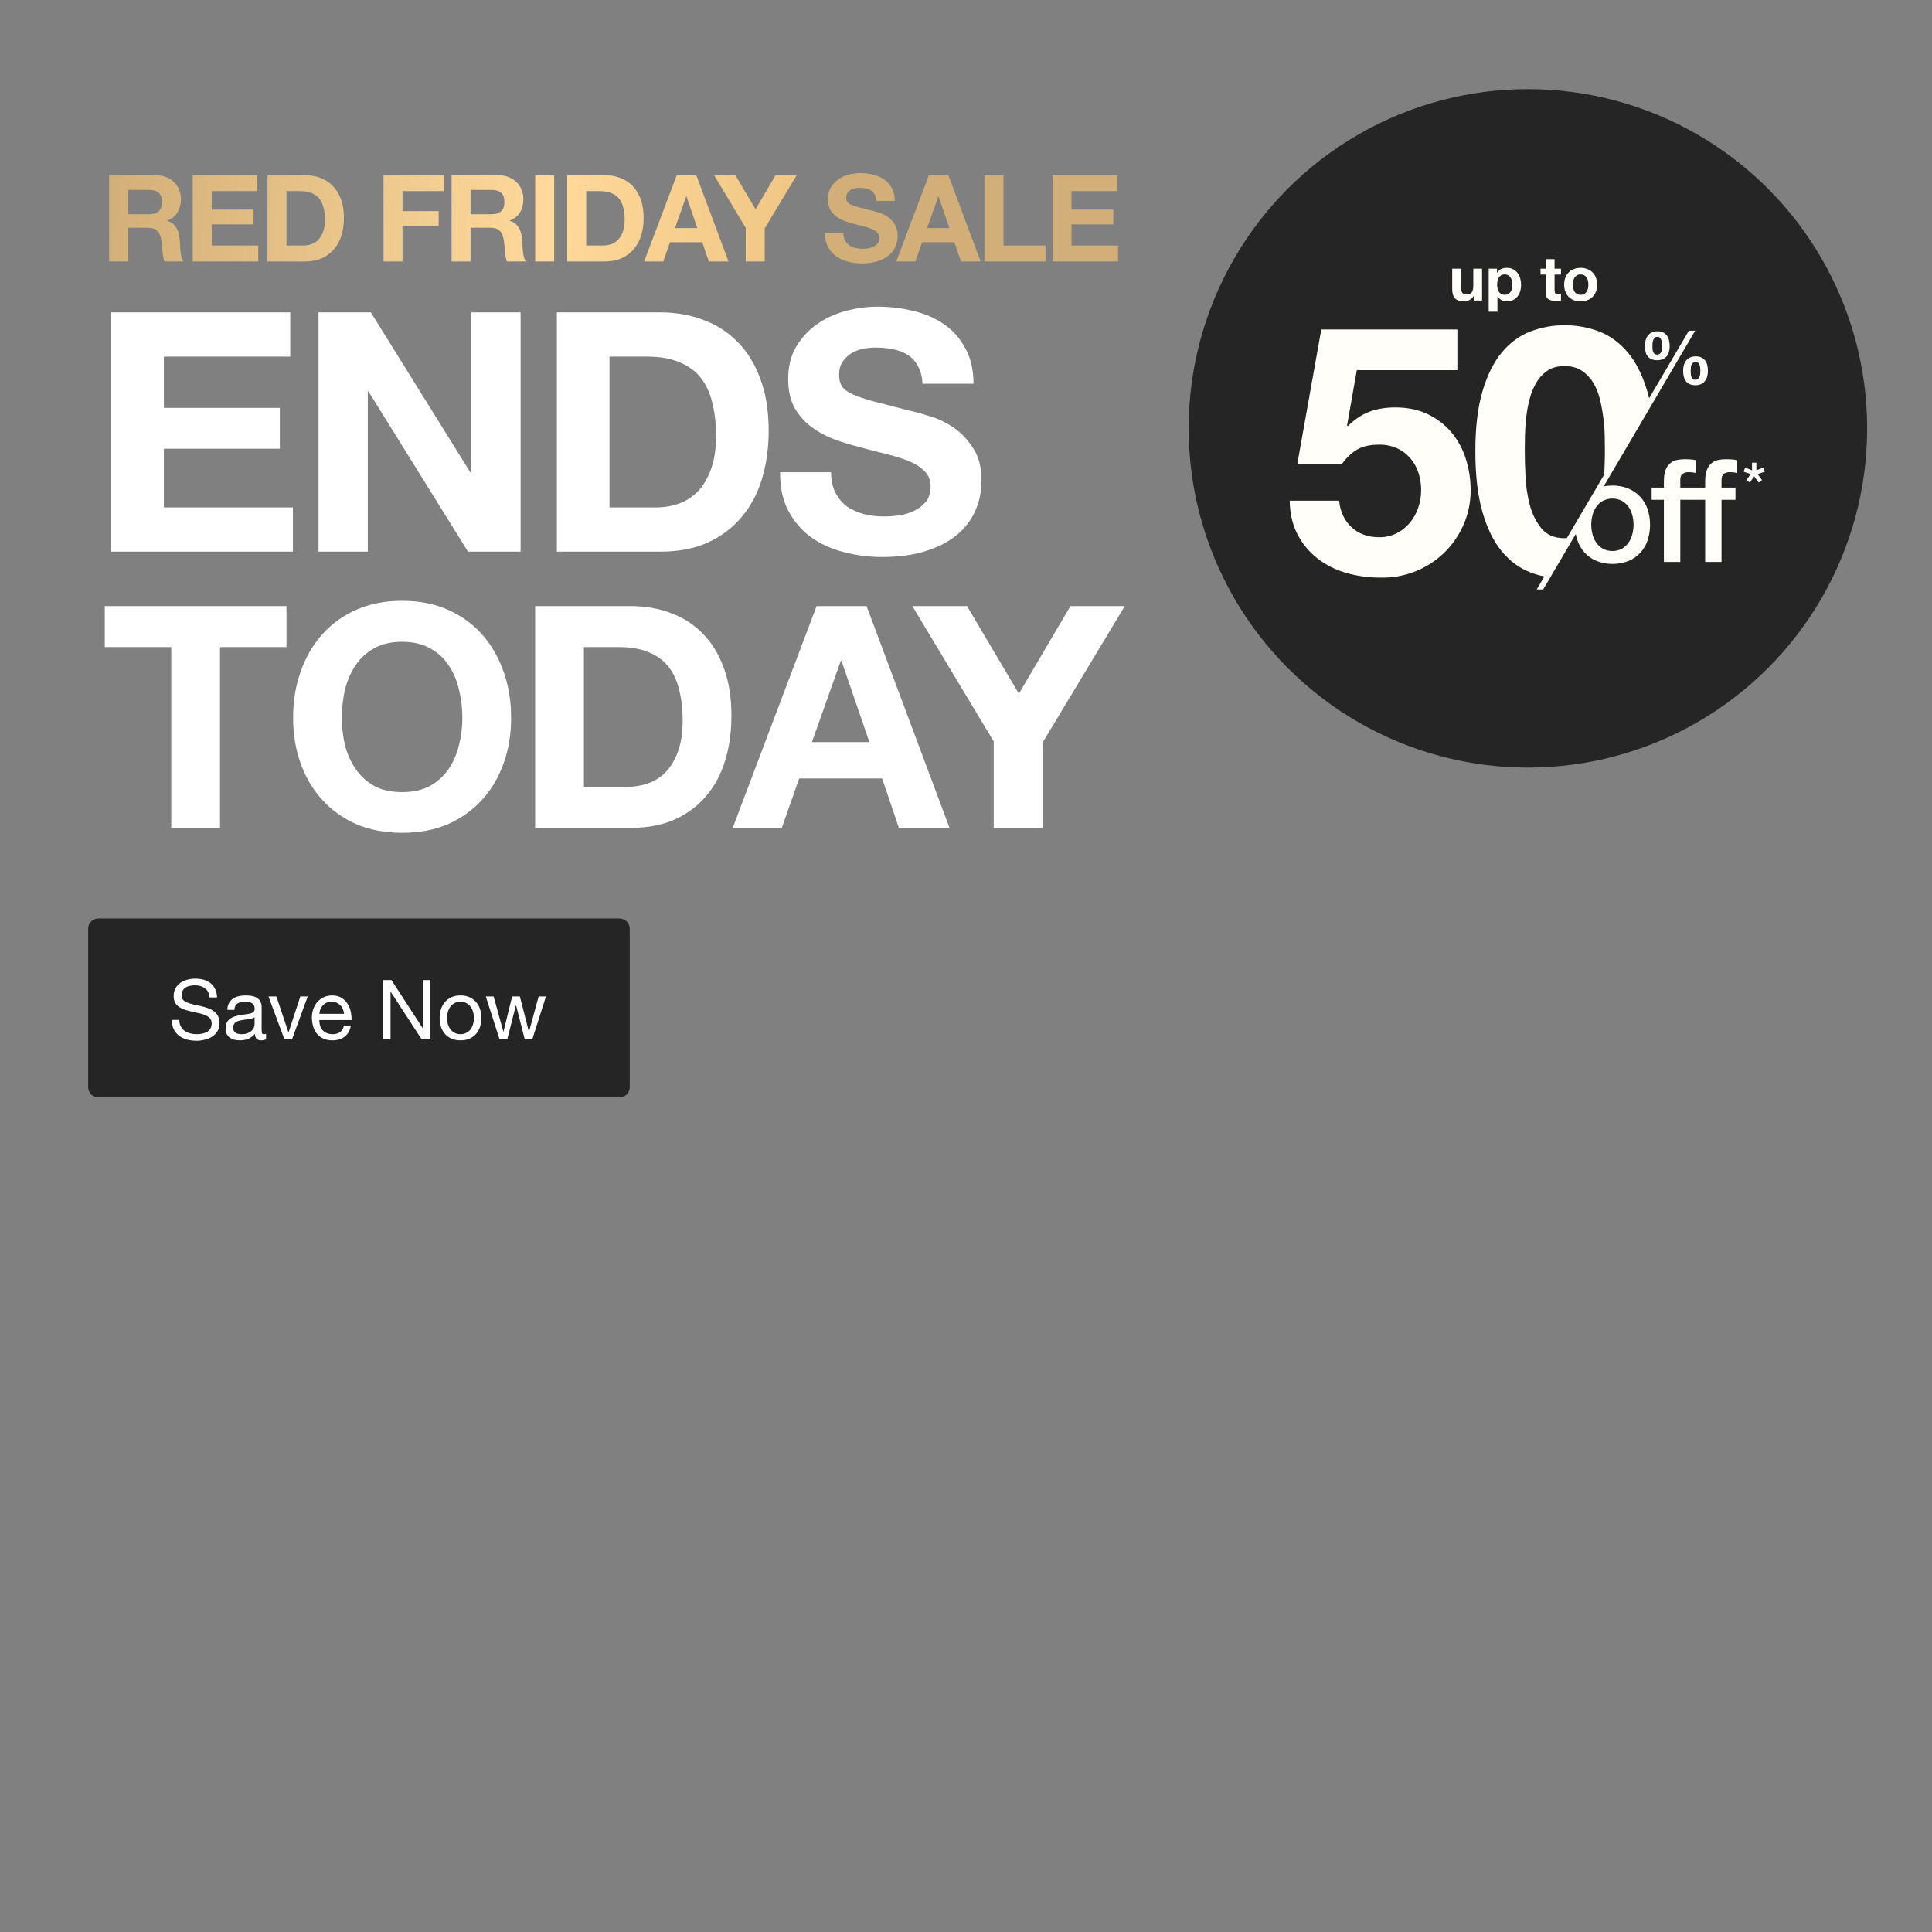 <svg width="767" height="767" viewBox="0 0 767 767" fill="none" xmlns="http://www.w3.org/2000/svg">
<rect x="0" y="0" width="767" height="767" fill="#808080" stroke="none"/>
<circle cx="606.575" cy="170.053" r="134.68" fill="#252525"/>
<path d="M588.374 119.309H585.073V117.549H584.999C584.559 118.282 583.989 118.812 583.288 119.138C582.587 119.464 581.87 119.627 581.136 119.627C580.207 119.627 579.441 119.505 578.838 119.261C578.251 119.016 577.786 118.674 577.444 118.234C577.102 117.777 576.857 117.231 576.71 116.595C576.58 115.943 576.515 115.226 576.515 114.444V106.668H579.987V113.808C579.987 114.851 580.15 115.634 580.476 116.155C580.802 116.661 581.381 116.913 582.212 116.913C583.157 116.913 583.842 116.636 584.266 116.082C584.69 115.511 584.902 114.582 584.902 113.294V106.668H588.374V119.309ZM597.391 117.035C597.961 117.035 598.434 116.921 598.809 116.693C599.2 116.465 599.51 116.172 599.738 115.813C599.982 115.438 600.154 115.006 600.251 114.517C600.349 114.028 600.398 113.531 600.398 113.025C600.398 112.52 600.341 112.023 600.227 111.534C600.129 111.045 599.958 110.613 599.713 110.238C599.469 109.847 599.151 109.537 598.76 109.309C598.385 109.064 597.92 108.942 597.366 108.942C596.796 108.942 596.315 109.064 595.923 109.309C595.549 109.537 595.239 109.839 594.994 110.214C594.766 110.589 594.603 111.02 594.505 111.51C594.408 111.999 594.359 112.504 594.359 113.025C594.359 113.531 594.408 114.028 594.505 114.517C594.619 115.006 594.791 115.438 595.019 115.813C595.263 116.172 595.581 116.465 595.972 116.693C596.364 116.921 596.836 117.035 597.391 117.035ZM591.009 106.668H594.31V108.282H594.359C594.782 107.597 595.32 107.1 595.972 106.79C596.624 106.481 597.342 106.326 598.124 106.326C599.118 106.326 599.974 106.513 600.691 106.888C601.409 107.263 602.004 107.76 602.476 108.38C602.949 108.999 603.3 109.725 603.528 110.556C603.756 111.371 603.87 112.227 603.87 113.123C603.87 113.971 603.756 114.786 603.528 115.568C603.3 116.351 602.949 117.044 602.476 117.647C602.02 118.25 601.441 118.731 600.74 119.089C600.056 119.448 599.249 119.627 598.32 119.627C597.537 119.627 596.812 119.472 596.144 119.163C595.492 118.837 594.954 118.364 594.53 117.745H594.481V123.735H591.009V106.668ZM617.163 106.668H619.706V108.991H617.163V115.251C617.163 115.837 617.261 116.229 617.456 116.424C617.652 116.62 618.043 116.718 618.63 116.718C618.826 116.718 619.013 116.709 619.192 116.693C619.372 116.677 619.543 116.652 619.706 116.62V119.309C619.413 119.358 619.087 119.391 618.728 119.407C618.369 119.424 618.019 119.432 617.677 119.432C617.139 119.432 616.625 119.391 616.136 119.309C615.663 119.244 615.24 119.106 614.865 118.894C614.506 118.682 614.221 118.38 614.009 117.989C613.797 117.598 613.691 117.084 613.691 116.449V108.991H611.588V106.668H613.691V102.878H617.163V106.668ZM624.439 113.001C624.439 113.506 624.488 114.004 624.586 114.493C624.683 114.965 624.846 115.397 625.075 115.788C625.319 116.163 625.637 116.465 626.028 116.693C626.419 116.921 626.908 117.035 627.495 117.035C628.082 117.035 628.571 116.921 628.962 116.693C629.37 116.465 629.688 116.163 629.916 115.788C630.16 115.397 630.332 114.965 630.429 114.493C630.527 114.004 630.576 113.506 630.576 113.001C630.576 112.496 630.527 111.999 630.429 111.51C630.332 111.02 630.16 110.589 629.916 110.214C629.688 109.839 629.37 109.537 628.962 109.309C628.571 109.064 628.082 108.942 627.495 108.942C626.908 108.942 626.419 109.064 626.028 109.309C625.637 109.537 625.319 109.839 625.075 110.214C624.846 110.589 624.683 111.02 624.586 111.51C624.488 111.999 624.439 112.496 624.439 113.001ZM620.967 113.001C620.967 111.99 621.122 111.078 621.431 110.262C621.741 109.431 622.181 108.73 622.752 108.16C623.322 107.573 624.007 107.125 624.806 106.815C625.604 106.489 626.501 106.326 627.495 106.326C628.49 106.326 629.386 106.489 630.185 106.815C631 107.125 631.693 107.573 632.263 108.16C632.834 108.73 633.274 109.431 633.584 110.262C633.893 111.078 634.048 111.99 634.048 113.001C634.048 114.012 633.893 114.925 633.584 115.74C633.274 116.555 632.834 117.256 632.263 117.842C631.693 118.413 631 118.853 630.185 119.163C629.386 119.472 628.49 119.627 627.495 119.627C626.501 119.627 625.604 119.472 624.806 119.163C624.007 118.853 623.322 118.413 622.752 117.842C622.181 117.256 621.741 116.555 621.431 115.74C621.122 114.925 620.967 114.012 620.967 113.001Z" fill="#FFFEF9"/>
<path d="M538.647 146.959L534.777 168.926L535.055 169.205C537.723 166.535 540.578 164.624 543.621 163.472C546.664 162.319 550.117 161.746 553.981 161.753C558.77 161.753 563.009 162.628 566.699 164.379C570.269 166.044 573.447 168.445 576.024 171.425C578.622 174.49 580.595 178.034 581.829 181.857C583.182 185.981 583.857 190.297 583.83 194.637C583.871 199.419 582.881 204.154 580.929 208.52C579.072 212.698 576.421 216.476 573.123 219.643C569.838 222.787 565.965 225.251 561.725 226.895C557.326 228.607 552.63 229.424 547.911 229.301C543.355 229.321 538.819 228.693 534.44 227.435C530.309 226.269 526.439 224.323 523.039 221.702C519.721 219.12 517.01 215.844 515.095 212.102C513.116 208.279 512.084 203.835 512.002 198.769H531.622C532.08 203.189 533.738 206.712 536.595 209.338C539.453 211.964 543.091 213.276 547.509 213.274C549.928 213.31 552.321 212.766 554.486 211.686C556.486 210.672 558.26 209.263 559.7 207.544C561.162 205.785 562.286 203.771 563.017 201.604C563.797 199.361 564.194 197.002 564.193 194.627C564.207 192.234 563.833 189.854 563.086 187.58C562.389 185.44 561.26 183.465 559.769 181.778C558.313 180.132 556.524 178.813 554.521 177.908C552.297 176.951 549.894 176.483 547.474 176.533C543.971 176.533 541.115 177.155 538.909 178.399C536.702 179.644 534.629 181.601 532.691 184.27H515.016L524.551 130.804H578.571V146.959H538.647Z" fill="#FFFEF9"/>
<path d="M683.444 190.539V193.564H688.985V198.417H683.444V223.086H676.947V198.417H667.069V223.086H660.558V198.417H655.705V193.564H660.558V191.11C660.558 189.247 660.788 187.733 661.246 186.569C661.616 185.534 662.246 184.611 663.075 183.888C663.825 183.263 664.717 182.831 665.673 182.63C666.676 182.417 667.7 182.313 668.725 182.317C670.82 182.317 672.343 182.45 673.294 182.716V187.796C672.854 187.678 672.405 187.593 671.953 187.542C671.394 187.48 670.831 187.451 670.269 187.456C669.471 187.434 668.685 187.653 668.014 188.085C667.386 188.504 667.072 189.322 667.072 190.539V193.564H676.951V191.11C676.951 189.247 677.18 187.733 677.638 186.569C678.008 185.535 678.637 184.612 679.463 183.888C680.215 183.264 681.107 182.833 682.062 182.63C683.066 182.418 684.091 182.313 685.118 182.317C687.21 182.317 688.732 182.45 689.686 182.716V187.796C689.246 187.678 688.798 187.593 688.345 187.542C687.786 187.48 687.223 187.451 686.661 187.456C685.862 187.434 685.075 187.653 684.403 188.085C683.787 188.504 683.444 189.326 683.444 190.539Z" fill="#FFFEF9"/>
<path d="M651.108 197.163C649.795 195.766 648.199 194.665 646.426 193.936C644.428 193.127 642.288 192.728 640.133 192.763C638.973 192.757 637.815 192.862 636.675 193.076L672.982 131.285H670.48L654.7 158.116C654.473 157.164 654.229 156.236 653.968 155.342C652.073 148.926 649.49 143.784 646.22 139.916C642.95 136.048 639.169 133.281 634.877 131.615C630.489 129.939 625.826 129.095 621.128 129.127C616.471 129.101 611.85 129.945 607.503 131.615C603.213 133.274 599.454 136.041 596.225 139.916C592.997 143.791 590.438 148.933 588.55 155.342C586.657 161.758 585.711 169.664 585.711 179.059C585.711 188.743 586.657 196.837 588.55 203.34C590.443 209.843 593.001 215.031 596.225 218.904C599.454 222.776 603.213 225.543 607.503 227.205C609.321 227.908 611.194 228.462 613.102 228.861L610.081 234H612.645L625.576 212.002C625.737 212.874 625.967 213.733 626.263 214.569C626.881 216.391 627.873 218.064 629.175 219.481C630.488 220.879 632.085 221.98 633.86 222.709C637.922 224.267 642.416 224.267 646.478 222.709C648.251 221.979 649.847 220.878 651.159 219.481C652.461 218.064 653.453 216.391 654.071 214.569C655.404 210.508 655.404 206.126 654.071 202.065C653.436 200.242 652.427 198.572 651.108 197.163ZM621.09 213.662C617.124 213.662 614.081 212.371 611.961 209.788C609.758 207.049 608.177 203.864 607.328 200.453C606.353 196.744 605.777 192.941 605.609 189.11C605.424 185.191 605.332 181.848 605.334 179.08C605.334 177.421 605.357 175.415 605.403 173.061C605.449 170.708 605.61 168.287 605.888 165.798C606.162 163.301 606.621 160.827 607.262 158.398C607.85 156.092 608.758 153.88 609.961 151.826C611.062 149.943 612.576 148.334 614.388 147.12C616.187 145.924 618.423 145.325 621.097 145.323C623.772 145.32 626.032 145.92 627.879 147.12C629.732 148.33 631.291 149.937 632.444 151.826C633.681 153.862 634.592 156.08 635.142 158.398C635.737 160.837 636.196 163.308 636.517 165.798C636.832 168.208 637.017 170.632 637.07 173.061C637.114 175.412 637.137 177.418 637.139 179.08C637.139 181.672 637.058 184.765 636.895 188.36L622.032 213.627C621.726 213.648 621.41 213.658 621.09 213.658V213.662ZM648.025 212.098C647.721 213.292 647.209 214.423 646.512 215.439C645.829 216.429 644.932 217.251 643.886 217.845C642.721 218.446 641.429 218.759 640.117 218.759C638.806 218.759 637.514 218.446 636.348 217.845C635.301 217.253 634.403 216.43 633.722 215.439C633.023 214.424 632.511 213.293 632.21 212.098C631.56 209.619 631.56 207.015 632.21 204.536C632.503 203.338 633.016 202.206 633.722 201.195C634.412 200.221 635.309 199.412 636.348 198.827C637.514 198.226 638.806 197.912 640.117 197.912C641.429 197.912 642.721 198.226 643.886 198.827C644.925 199.414 645.821 200.222 646.512 201.195C647.216 202.207 647.729 203.339 648.025 204.536C648.67 207.015 648.67 209.619 648.025 212.098Z" fill="#FFFEF9"/>
<path d="M662.601 135.173C662.462 134.492 662.187 133.847 661.793 133.275C661.408 132.734 660.897 132.294 660.305 131.993C659.588 131.656 658.801 131.495 658.009 131.522C657.238 131.504 656.473 131.66 655.771 131.979C655.161 132.27 654.627 132.698 654.211 133.231C653.787 133.783 653.478 134.414 653.3 135.087C653.099 135.825 653 136.587 653.004 137.352C652.998 138.11 653.082 138.865 653.255 139.603C653.399 140.254 653.68 140.867 654.08 141.401C654.48 141.915 655.002 142.32 655.599 142.58C656.319 142.886 657.096 143.033 657.878 143.009C658.644 143.028 659.406 142.887 660.116 142.597C660.715 142.343 661.246 141.949 661.663 141.449C662.078 140.932 662.383 140.335 662.56 139.696C662.763 138.972 662.862 138.224 662.855 137.472C662.853 136.699 662.768 135.928 662.601 135.173ZM659.789 138.486C659.763 138.859 659.684 139.225 659.555 139.576C659.435 139.91 659.232 140.208 658.964 140.442C658.651 140.672 658.272 140.796 657.883 140.796C657.495 140.796 657.116 140.672 656.802 140.442C656.546 140.204 656.353 139.907 656.242 139.576C656.123 139.219 656.053 138.848 656.036 138.472C656.019 138.077 656.008 137.726 656.008 137.41C656.008 137.094 656.008 136.695 656.053 136.262C656.077 135.85 656.16 135.444 656.3 135.056C656.428 134.7 656.635 134.378 656.905 134.114C657.208 133.846 657.605 133.708 658.009 133.732C658.2 133.72 658.392 133.751 658.571 133.822C658.749 133.894 658.909 134.004 659.04 134.145C659.292 134.434 659.478 134.776 659.583 135.145C659.702 135.542 659.776 135.952 659.803 136.365C659.834 136.788 659.848 137.146 659.848 137.441C659.848 137.737 659.82 138.111 659.789 138.486ZM677.79 145.017C677.654 144.354 677.379 143.727 676.982 143.178C676.593 142.651 676.083 142.227 675.494 141.94C674.775 141.612 673.988 141.455 673.198 141.483C672.429 141.464 671.664 141.616 670.96 141.927C670.354 142.202 669.821 142.615 669.403 143.133C668.979 143.663 668.668 144.273 668.489 144.927C668.287 145.656 668.187 146.409 668.193 147.165C668.19 147.928 668.274 148.69 668.444 149.434C668.593 150.096 668.873 150.721 669.269 151.273C669.659 151.799 670.176 152.219 670.771 152.493C671.488 152.808 672.267 152.96 673.05 152.936C673.818 152.955 674.581 152.808 675.288 152.507C675.892 152.242 676.423 151.834 676.834 151.317C677.248 150.783 677.553 150.172 677.732 149.52C677.934 148.791 678.033 148.038 678.027 147.282C678.033 146.517 677.953 145.754 677.79 145.007V145.017ZM674.978 148.299C674.952 148.691 674.874 149.077 674.745 149.447C674.625 149.799 674.423 150.117 674.157 150.375C673.863 150.64 673.476 150.777 673.081 150.757C672.883 150.77 672.684 150.743 672.497 150.677C672.31 150.612 672.138 150.509 671.991 150.375C671.734 150.114 671.543 149.796 671.431 149.447C671.312 149.071 671.243 148.68 671.225 148.286C671.208 147.873 671.197 147.509 671.197 147.196C671.197 146.883 671.197 146.488 671.242 146.075C671.267 145.682 671.351 145.295 671.493 144.927C671.619 144.588 671.825 144.285 672.095 144.044C672.407 143.797 672.8 143.675 673.198 143.7C673.388 143.689 673.579 143.718 673.757 143.787C673.935 143.856 674.096 143.962 674.229 144.099C674.477 144.37 674.662 144.691 674.772 145.041C674.892 145.413 674.966 145.799 674.992 146.189C675.023 146.591 675.037 146.942 675.037 147.22C675.037 147.498 675.009 147.887 674.978 148.289V148.299Z" fill="#FFFEF9"/>
<path d="M692.234 187.263L692.788 185.627L695.555 186.71V183.692H697.273V186.71L700.023 185.627L700.628 187.263L697.761 188.219L699.521 190.58L698.188 191.56L696.404 189.099L694.685 191.56L693.276 190.58L695.036 188.219L692.234 187.263Z" fill="#FFFEF9"/>
<path d="M67.989 256.887H41.603V240.612H113.732V256.887H87.346V328.646H67.989V256.887ZM135.719 284.999C135.719 288.698 136.13 292.315 136.952 295.849C137.856 299.302 139.254 302.425 141.144 305.22C143.035 308.015 145.501 310.275 148.542 312.001C151.584 313.645 155.283 314.467 159.639 314.467C163.996 314.467 167.694 313.645 170.736 312.001C173.777 310.275 176.243 308.015 178.134 305.22C180.024 302.425 181.38 299.302 182.202 295.849C183.107 292.315 183.559 288.698 183.559 284.999C183.559 281.136 183.107 277.396 182.202 273.779C181.38 270.162 180.024 266.957 178.134 264.162C176.243 261.285 173.777 259.025 170.736 257.381C167.694 255.654 163.996 254.791 159.639 254.791C155.283 254.791 151.584 255.654 148.542 257.381C145.501 259.025 143.035 261.285 141.144 264.162C139.254 266.957 137.856 270.162 136.952 273.779C136.13 277.396 135.719 281.136 135.719 284.999ZM116.362 284.999C116.362 278.423 117.348 272.341 119.321 266.751C121.293 261.079 124.129 256.148 127.828 251.955C131.527 247.763 136.048 244.475 141.391 242.092C146.816 239.708 152.899 238.516 159.639 238.516C166.461 238.516 172.544 239.708 177.887 242.092C183.23 244.475 187.751 247.763 191.45 251.955C195.149 256.148 197.985 261.079 199.957 266.751C201.93 272.341 202.916 278.423 202.916 284.999C202.916 291.411 201.93 297.411 199.957 303.001C197.985 308.508 195.149 313.316 191.45 317.426C187.751 321.536 183.23 324.783 177.887 327.167C172.544 329.468 166.461 330.619 159.639 330.619C152.899 330.619 146.816 329.468 141.391 327.167C136.048 324.783 131.527 321.536 127.828 317.426C124.129 313.316 121.293 308.508 119.321 303.001C117.348 297.411 116.362 291.411 116.362 284.999ZM231.808 312.371H249.069C251.864 312.371 254.576 311.919 257.207 311.015C259.837 310.111 262.18 308.631 264.235 306.576C266.29 304.439 267.934 301.685 269.167 298.315C270.4 294.945 271.016 290.835 271.016 285.986C271.016 281.547 270.564 277.56 269.66 274.026C268.838 270.409 267.44 267.327 265.468 264.778C263.495 262.23 260.865 260.299 257.577 258.983C254.371 257.586 250.384 256.887 245.617 256.887H231.808V312.371ZM212.45 240.612H250.425C256.097 240.612 261.358 241.516 266.208 243.325C271.139 245.133 275.373 247.846 278.907 251.462C282.524 255.079 285.319 259.6 287.291 265.025C289.346 270.45 290.374 276.82 290.374 284.136C290.374 290.548 289.552 296.466 287.908 301.891C286.264 307.316 283.757 312.001 280.387 315.947C277.099 319.892 272.948 323.016 267.934 325.317C263.002 327.537 257.166 328.646 250.425 328.646H212.45V240.612ZM322.334 294.616H345.144L334.047 262.312H333.801L322.334 294.616ZM324.183 240.612H344.034L376.955 328.646H356.857L350.199 309.042H317.279L310.374 328.646H290.893L324.183 240.612ZM394.506 294.37L362.202 240.612H383.903L404.493 275.382L424.961 240.612H446.538L413.864 294.863V328.646H394.506V294.37Z" fill="white"/>
<path d="M44.18 124.009H115.223V141.57H65.067V161.926H111.099V178.157H65.067V201.439H116.288V219H44.18V124.009ZM126.457 124.009H147.211L186.857 187.736H187.123V124.009H206.68V219H185.793L146.28 155.407H146.014V219H126.457V124.009ZM241.964 201.439H260.59C263.605 201.439 266.532 200.951 269.37 199.975C272.209 199 274.736 197.403 276.954 195.186C279.171 192.88 280.945 189.909 282.275 186.272C283.606 182.636 284.271 178.201 284.271 172.968C284.271 168.179 283.783 163.877 282.807 160.063C281.921 156.161 280.413 152.835 278.284 150.085C276.155 147.336 273.317 145.251 269.769 143.832C266.31 142.324 262.009 141.57 256.865 141.57H241.964V201.439ZM221.077 124.009H262.053C268.173 124.009 273.849 124.985 279.082 126.936C284.404 128.887 288.972 131.814 292.785 135.717C296.688 139.619 299.704 144.497 301.832 150.351C304.05 156.205 305.158 163.079 305.158 170.972C305.158 177.891 304.271 184.276 302.497 190.13C300.724 195.984 298.018 201.04 294.382 205.297C290.834 209.554 286.355 212.924 280.945 215.408C275.623 217.803 269.326 219 262.053 219H221.077V124.009ZM329.932 187.469C329.932 190.662 330.508 193.368 331.661 195.585C332.814 197.802 334.322 199.62 336.185 201.04C338.136 202.37 340.398 203.39 342.97 204.099C345.542 204.72 348.203 205.031 350.952 205.031C352.815 205.031 354.81 204.898 356.939 204.632C359.068 204.277 361.063 203.656 362.926 202.769C364.788 201.882 366.341 200.685 367.582 199.177C368.824 197.58 369.445 195.585 369.445 193.19C369.445 190.618 368.602 188.534 366.917 186.937C365.321 185.341 363.192 184.01 360.531 182.946C357.87 181.882 354.855 180.95 351.484 180.152C348.114 179.354 344.699 178.467 341.24 177.491C337.692 176.604 334.233 175.54 330.863 174.298C327.493 172.968 324.477 171.283 321.816 169.243C319.156 167.203 316.983 164.675 315.297 161.66C313.701 158.555 312.903 154.83 312.903 150.484C312.903 145.606 313.923 141.393 315.963 137.845C318.091 134.209 320.841 131.193 324.211 128.799C327.581 126.404 331.395 124.63 335.653 123.477C339.91 122.324 344.167 121.747 348.424 121.747C353.391 121.747 358.136 122.324 362.66 123.477C367.272 124.541 371.352 126.315 374.899 128.799C378.447 131.282 381.241 134.475 383.281 138.378C385.41 142.191 386.474 146.848 386.474 152.347H366.252C366.074 149.509 365.454 147.158 364.389 145.296C363.414 143.433 362.083 141.97 360.398 140.905C358.713 139.841 356.762 139.087 354.544 138.644C352.416 138.2 350.065 137.978 347.493 137.978C345.808 137.978 344.123 138.156 342.438 138.511C340.752 138.865 339.2 139.486 337.781 140.373C336.451 141.26 335.342 142.369 334.455 143.699C333.568 145.03 333.125 146.715 333.125 148.755C333.125 150.617 333.48 152.125 334.189 153.278C334.899 154.431 336.273 155.495 338.313 156.471C340.442 157.447 343.325 158.422 346.961 159.398C350.686 160.374 355.52 161.615 361.462 163.123C363.236 163.478 365.675 164.143 368.78 165.119C371.973 166.006 375.121 167.469 378.225 169.509C381.33 171.549 383.991 174.298 386.208 177.757C388.514 181.128 389.667 185.474 389.667 190.795C389.667 195.141 388.824 199.177 387.139 202.902C385.454 206.627 382.926 209.865 379.556 212.614C376.274 215.275 372.15 217.359 367.183 218.867C362.305 220.375 356.629 221.129 350.154 221.129C344.921 221.129 339.821 220.463 334.854 219.133C329.976 217.891 325.63 215.896 321.816 213.146C318.091 210.397 315.12 206.893 312.903 202.636C310.685 198.379 309.621 193.323 309.71 187.469H329.932Z" fill="white"/>
<path d="M50.848 85.035H59.104C60.832 85.035 62.128 84.651 62.992 83.883C63.856 83.115 64.288 81.867 64.288 80.139C64.288 78.475 63.856 77.275 62.992 76.539C62.128 75.771 60.832 75.387 59.104 75.387H50.848V85.035ZM43.312 69.531H61.792C63.328 69.531 64.704 69.787 65.92 70.299C67.168 70.779 68.224 71.451 69.088 72.315C69.984 73.179 70.656 74.187 71.104 75.339C71.584 76.459 71.824 77.675 71.824 78.987C71.824 81.003 71.392 82.747 70.528 84.219C69.696 85.691 68.32 86.811 66.4 87.579V87.675C67.328 87.931 68.096 88.331 68.704 88.875C69.312 89.387 69.808 90.011 70.192 90.747C70.576 91.451 70.848 92.235 71.008 93.099C71.2 93.963 71.328 94.827 71.392 95.691C71.424 96.235 71.456 96.875 71.488 97.611C71.52 98.347 71.568 99.099 71.632 99.867C71.728 100.635 71.856 101.371 72.016 102.075C72.208 102.747 72.48 103.323 72.832 103.803H65.296C64.88 102.715 64.624 101.419 64.528 99.915C64.432 98.411 64.288 96.971 64.096 95.595C63.84 93.803 63.296 92.491 62.464 91.659C61.632 90.827 60.272 90.411 58.384 90.411H50.848V103.803H43.312V69.531ZM76.513 69.531H102.145V75.867H84.049V83.211H100.657V89.067H84.049V97.467H102.529V103.803H76.513V69.531ZM113.734 97.467H120.454C121.542 97.467 122.598 97.291 123.622 96.939C124.646 96.587 125.558 96.011 126.358 95.211C127.158 94.379 127.798 93.307 128.278 91.995C128.758 90.683 128.998 89.083 128.998 87.195C128.998 85.467 128.822 83.915 128.47 82.539C128.15 81.131 127.606 79.931 126.838 78.939C126.07 77.947 125.046 77.195 123.766 76.683C122.518 76.139 120.966 75.867 119.11 75.867H113.734V97.467ZM106.198 69.531H120.982C123.19 69.531 125.238 69.883 127.126 70.587C129.046 71.291 130.694 72.347 132.07 73.755C133.478 75.163 134.566 76.923 135.334 79.035C136.134 81.147 136.534 83.627 136.534 86.475C136.534 88.971 136.214 91.275 135.574 93.387C134.934 95.499 133.958 97.323 132.646 98.859C131.366 100.395 129.75 101.611 127.798 102.507C125.878 103.371 123.606 103.803 120.982 103.803H106.198V69.531ZM152.255 69.531H176.351V75.867H159.791V83.787H174.143V89.643H159.791V103.803H152.255V69.531ZM186.804 85.035H195.06C196.788 85.035 198.084 84.651 198.948 83.883C199.812 83.115 200.244 81.867 200.244 80.139C200.244 78.475 199.812 77.275 198.948 76.539C198.084 75.771 196.788 75.387 195.06 75.387H186.804V85.035ZM179.268 69.531H197.748C199.284 69.531 200.66 69.787 201.876 70.299C203.124 70.779 204.18 71.451 205.044 72.315C205.94 73.179 206.612 74.187 207.06 75.339C207.54 76.459 207.78 77.675 207.78 78.987C207.78 81.003 207.348 82.747 206.484 84.219C205.652 85.691 204.276 86.811 202.356 87.579V87.675C203.284 87.931 204.052 88.331 204.66 88.875C205.268 89.387 205.764 90.011 206.148 90.747C206.532 91.451 206.804 92.235 206.964 93.099C207.156 93.963 207.284 94.827 207.348 95.691C207.38 96.235 207.412 96.875 207.444 97.611C207.476 98.347 207.524 99.099 207.588 99.867C207.684 100.635 207.812 101.371 207.972 102.075C208.164 102.747 208.436 103.323 208.788 103.803H201.252C200.836 102.715 200.58 101.419 200.484 99.915C200.388 98.411 200.244 96.971 200.052 95.595C199.796 93.803 199.252 92.491 198.42 91.659C197.588 90.827 196.228 90.411 194.34 90.411H186.804V103.803H179.268V69.531ZM212.469 69.531H220.005V103.803H212.469V69.531ZM232.721 97.467H239.441C240.529 97.467 241.585 97.291 242.609 96.939C243.633 96.587 244.545 96.011 245.345 95.211C246.145 94.379 246.785 93.307 247.265 91.995C247.745 90.683 247.985 89.083 247.985 87.195C247.985 85.467 247.809 83.915 247.457 82.539C247.137 81.131 246.593 79.931 245.825 78.939C245.057 77.947 244.033 77.195 242.753 76.683C241.505 76.139 239.953 75.867 238.097 75.867H232.721V97.467ZM225.185 69.531H239.969C242.177 69.531 244.225 69.883 246.113 70.587C248.033 71.291 249.681 72.347 251.057 73.755C252.465 75.163 253.553 76.923 254.321 79.035C255.121 81.147 255.521 83.627 255.521 86.475C255.521 88.971 255.201 91.275 254.561 93.387C253.921 95.499 252.945 97.323 251.633 98.859C250.353 100.395 248.737 101.611 246.785 102.507C244.865 103.371 242.593 103.803 239.969 103.803H225.185V69.531ZM267.963 90.555H276.843L272.523 77.979H272.427L267.963 90.555ZM268.683 69.531H276.411L289.227 103.803H281.403L278.811 96.171H265.995L263.307 103.803H255.723L268.683 69.531ZM296.06 90.459L283.484 69.531H291.932L299.948 83.067L307.916 69.531H316.316L303.596 90.651V103.803H296.06V90.459Z" fill="url(#paint0_linear_40031_1517)"/>
<path d="M334.811 92.427C334.811 93.579 335.019 94.555 335.435 95.355C335.851 96.155 336.395 96.811 337.067 97.323C337.771 97.803 338.587 98.171 339.515 98.427C340.443 98.651 341.403 98.763 342.395 98.763C343.067 98.763 343.787 98.715 344.555 98.619C345.323 98.491 346.043 98.267 346.715 97.947C347.387 97.627 347.947 97.195 348.395 96.651C348.843 96.075 349.067 95.355 349.067 94.491C349.067 93.563 348.763 92.811 348.155 92.235C347.579 91.659 346.811 91.179 345.851 90.795C344.891 90.411 343.803 90.075 342.587 89.787C341.371 89.499 340.139 89.179 338.891 88.827C337.611 88.507 336.363 88.123 335.147 87.675C333.931 87.195 332.843 86.587 331.883 85.851C330.923 85.115 330.139 84.203 329.531 83.115C328.955 81.995 328.667 80.651 328.667 79.083C328.667 77.323 329.035 75.803 329.771 74.523C330.539 73.211 331.531 72.123 332.747 71.259C333.963 70.395 335.339 69.755 336.875 69.339C338.411 68.923 339.947 68.715 341.483 68.715C343.275 68.715 344.987 68.923 346.619 69.339C348.283 69.723 349.755 70.363 351.035 71.259C352.315 72.155 353.323 73.307 354.059 74.715C354.827 76.091 355.211 77.771 355.211 79.755H347.915C347.851 78.731 347.627 77.883 347.243 77.211C346.891 76.539 346.411 76.011 345.803 75.627C345.195 75.243 344.491 74.971 343.691 74.811C342.923 74.651 342.075 74.571 341.147 74.571C340.539 74.571 339.931 74.635 339.323 74.763C338.715 74.891 338.155 75.115 337.643 75.435C337.163 75.755 336.763 76.155 336.443 76.635C336.123 77.115 335.963 77.723 335.963 78.459C335.963 79.131 336.091 79.675 336.347 80.091C336.603 80.507 337.099 80.891 337.835 81.243C338.603 81.595 339.643 81.947 340.955 82.299C342.299 82.651 344.043 83.099 346.187 83.643C346.827 83.771 347.707 84.011 348.827 84.363C349.979 84.683 351.115 85.211 352.235 85.947C353.355 86.683 354.315 87.675 355.115 88.923C355.947 90.139 356.363 91.707 356.363 93.627C356.363 95.195 356.059 96.651 355.451 97.995C354.843 99.339 353.931 100.507 352.715 101.499C351.531 102.459 350.043 103.211 348.251 103.755C346.491 104.299 344.443 104.571 342.107 104.571C340.219 104.571 338.379 104.331 336.587 103.851C334.827 103.403 333.259 102.683 331.883 101.691C330.539 100.699 329.467 99.435 328.667 97.899C327.867 96.363 327.483 94.539 327.515 92.427H334.811ZM368.047 90.555H376.927L372.607 77.979H372.511L368.047 90.555ZM368.767 69.531H376.495L389.311 103.803H381.487L378.895 96.171H366.079L363.391 103.803H355.807L368.767 69.531ZM390.826 69.531H398.362V97.467H415.066V103.803H390.826V69.531ZM417.839 69.531H443.471V75.867H425.375V83.211H441.983V89.067H425.375V97.467H443.855V103.803H417.839V69.531Z" fill="#D2AF78"/>
<path d="M35 368.646C35 366.437 36.791 364.646 39 364.646H246C248.209 364.646 250 366.437 250 368.646V431.646C250 433.856 248.209 435.646 246 435.646H39C36.791 435.646 35 433.856 35 431.646V368.646Z" fill="#252525"/>
<path d="M83.203 395.981C83.027 394.287 82.411 393.066 81.355 392.318C80.321 391.548 78.99 391.163 77.362 391.163C76.702 391.163 76.053 391.229 75.415 391.361C74.777 391.493 74.205 391.713 73.699 392.021C73.215 392.329 72.819 392.747 72.511 393.275C72.225 393.781 72.082 394.419 72.082 395.189C72.082 395.915 72.291 396.509 72.709 396.971C73.149 397.411 73.721 397.774 74.425 398.06C75.151 398.346 75.965 398.588 76.867 398.786C77.769 398.962 78.682 399.16 79.606 399.38C80.552 399.6 81.476 399.864 82.378 400.172C83.28 400.458 84.083 400.854 84.787 401.36C85.513 401.866 86.085 402.504 86.503 403.274C86.943 404.044 87.163 405.012 87.163 406.178C87.163 407.432 86.877 408.51 86.305 409.412C85.755 410.292 85.04 411.018 84.16 411.59C83.28 412.14 82.29 412.536 81.19 412.778C80.112 413.042 79.034 413.174 77.956 413.174C76.636 413.174 75.382 413.009 74.194 412.679C73.028 412.349 71.994 411.854 71.092 411.194C70.212 410.512 69.508 409.654 68.98 408.62C68.474 407.564 68.221 406.321 68.221 404.891H71.191C71.191 405.881 71.378 406.739 71.752 407.465C72.148 408.169 72.654 408.752 73.27 409.214C73.908 409.676 74.645 410.017 75.481 410.237C76.317 410.457 77.175 410.567 78.055 410.567C78.759 410.567 79.463 410.501 80.167 410.369C80.893 410.237 81.542 410.017 82.114 409.709C82.686 409.379 83.148 408.939 83.5 408.389C83.852 407.839 84.028 407.135 84.028 406.277C84.028 405.463 83.808 404.803 83.368 404.297C82.95 403.791 82.378 403.384 81.652 403.076C80.948 402.746 80.145 402.482 79.243 402.284C78.341 402.086 77.417 401.888 76.471 401.69C75.547 401.47 74.634 401.228 73.732 400.964C72.83 400.678 72.016 400.315 71.29 399.875C70.586 399.413 70.014 398.83 69.574 398.126C69.156 397.4 68.947 396.498 68.947 395.42C68.947 394.232 69.189 393.209 69.673 392.351C70.157 391.471 70.795 390.756 71.587 390.206C72.401 389.634 73.314 389.216 74.326 388.952C75.36 388.666 76.416 388.523 77.494 388.523C78.704 388.523 79.826 388.666 80.86 388.952C81.894 389.238 82.796 389.689 83.566 390.305C84.358 390.921 84.974 391.702 85.414 392.648C85.876 393.572 86.129 394.683 86.173 395.981H83.203ZM105.624 412.58C105.14 412.866 104.469 413.009 103.611 413.009C102.885 413.009 102.302 412.811 101.862 412.415C101.444 411.997 101.235 411.326 101.235 410.402C100.465 411.326 99.563 411.997 98.529 412.415C97.517 412.811 96.417 413.009 95.229 413.009C94.459 413.009 93.722 412.921 93.018 412.745C92.336 412.569 91.742 412.294 91.236 411.92C90.73 411.546 90.323 411.062 90.015 410.468C89.729 409.852 89.586 409.115 89.586 408.257C89.586 407.289 89.751 406.497 90.081 405.881C90.411 405.265 90.84 404.77 91.368 404.396C91.918 404 92.534 403.703 93.216 403.505C93.92 403.307 94.635 403.142 95.361 403.01C96.131 402.856 96.857 402.746 97.539 402.68C98.243 402.592 98.859 402.482 99.387 402.35C99.915 402.196 100.333 401.987 100.641 401.723C100.949 401.437 101.103 401.03 101.103 400.502C101.103 399.886 100.982 399.391 100.74 399.017C100.52 398.643 100.223 398.357 99.849 398.159C99.497 397.961 99.09 397.829 98.628 397.763C98.188 397.697 97.748 397.664 97.308 397.664C96.12 397.664 95.13 397.895 94.338 398.357C93.546 398.797 93.117 399.644 93.051 400.898H90.246C90.29 399.842 90.51 398.951 90.906 398.225C91.302 397.499 91.83 396.916 92.49 396.476C93.15 396.014 93.898 395.684 94.734 395.486C95.592 395.288 96.505 395.189 97.473 395.189C98.243 395.189 99.002 395.244 99.75 395.354C100.52 395.464 101.213 395.695 101.829 396.047C102.445 396.377 102.94 396.85 103.314 397.466C103.688 398.082 103.875 398.885 103.875 399.875V408.653C103.875 409.313 103.908 409.797 103.974 410.105C104.062 410.413 104.326 410.567 104.766 410.567C105.008 410.567 105.294 410.512 105.624 410.402V412.58ZM101.07 403.835C100.718 404.099 100.256 404.297 99.684 404.429C99.112 404.539 98.507 404.638 97.869 404.726C97.253 404.792 96.626 404.88 95.988 404.99C95.35 405.078 94.778 405.232 94.272 405.452C93.766 405.672 93.348 405.991 93.018 406.409C92.71 406.805 92.556 407.355 92.556 408.059C92.556 408.521 92.644 408.917 92.82 409.247C93.018 409.555 93.26 409.808 93.546 410.006C93.854 410.204 94.206 410.347 94.602 410.435C94.998 410.523 95.416 410.567 95.856 410.567C96.78 410.567 97.572 410.446 98.232 410.204C98.892 409.94 99.431 409.621 99.849 409.247C100.267 408.851 100.575 408.433 100.773 407.993C100.971 407.531 101.07 407.102 101.07 406.706V403.835ZM115.924 412.646H112.921L106.585 395.585H109.72L114.505 409.808H114.571L119.224 395.585H122.161L115.924 412.646ZM136.582 402.482C136.538 401.822 136.384 401.195 136.12 400.601C135.878 400.007 135.537 399.501 135.097 399.083C134.679 398.643 134.173 398.302 133.579 398.06C133.007 397.796 132.369 397.664 131.665 397.664C130.939 397.664 130.279 397.796 129.685 398.06C129.113 398.302 128.618 398.643 128.2 399.083C127.782 399.523 127.452 400.04 127.21 400.634C126.968 401.206 126.825 401.822 126.781 402.482H136.582ZM139.288 407.234C138.914 409.148 138.089 410.589 136.813 411.557C135.537 412.525 133.931 413.009 131.995 413.009C130.631 413.009 129.443 412.789 128.431 412.349C127.441 411.909 126.605 411.293 125.923 410.501C125.241 409.709 124.724 408.763 124.372 407.663C124.042 406.563 123.855 405.364 123.811 404.066C123.811 402.768 124.009 401.58 124.405 400.502C124.801 399.424 125.351 398.489 126.055 397.697C126.781 396.905 127.628 396.289 128.596 395.849C129.586 395.409 130.664 395.189 131.83 395.189C133.348 395.189 134.602 395.508 135.592 396.146C136.604 396.762 137.407 397.554 138.001 398.522C138.617 399.49 139.035 400.546 139.255 401.69C139.497 402.834 139.596 403.923 139.552 404.957H126.781C126.759 405.705 126.847 406.42 127.045 407.102C127.243 407.762 127.562 408.356 128.002 408.884C128.442 409.39 129.003 409.797 129.685 410.105C130.367 410.413 131.17 410.567 132.094 410.567C133.282 410.567 134.25 410.292 134.998 409.742C135.768 409.192 136.274 408.356 136.516 407.234H139.288ZM152.073 389.084H155.406L167.814 408.191H167.88V389.084H170.85V412.646H167.418L155.109 393.737H155.043V412.646H152.073V389.084ZM177.506 404.132C177.506 405.166 177.638 406.09 177.902 406.904C178.188 407.696 178.573 408.367 179.057 408.917C179.541 409.445 180.102 409.852 180.74 410.138C181.4 410.424 182.093 410.567 182.819 410.567C183.545 410.567 184.227 410.424 184.865 410.138C185.525 409.852 186.097 409.445 186.581 408.917C187.065 408.367 187.439 407.696 187.703 406.904C187.989 406.09 188.132 405.166 188.132 404.132C188.132 403.098 187.989 402.185 187.703 401.393C187.439 400.579 187.065 399.897 186.581 399.347C186.097 398.797 185.525 398.379 184.865 398.093C184.227 397.807 183.545 397.664 182.819 397.664C182.093 397.664 181.4 397.807 180.74 398.093C180.102 398.379 179.541 398.797 179.057 399.347C178.573 399.897 178.188 400.579 177.902 401.393C177.638 402.185 177.506 403.098 177.506 404.132ZM174.536 404.132C174.536 402.878 174.712 401.712 175.064 400.634C175.416 399.534 175.944 398.588 176.648 397.796C177.352 396.982 178.221 396.344 179.255 395.882C180.289 395.42 181.477 395.189 182.819 395.189C184.183 395.189 185.371 395.42 186.383 395.882C187.417 396.344 188.286 396.982 188.99 397.796C189.694 398.588 190.222 399.534 190.574 400.634C190.926 401.712 191.102 402.878 191.102 404.132C191.102 405.386 190.926 406.552 190.574 407.63C190.222 408.708 189.694 409.654 188.99 410.468C188.286 411.26 187.417 411.887 186.383 412.349C185.371 412.789 184.183 413.009 182.819 413.009C181.477 413.009 180.289 412.789 179.255 412.349C178.221 411.887 177.352 411.26 176.648 410.468C175.944 409.654 175.416 408.708 175.064 407.63C174.712 406.552 174.536 405.386 174.536 404.132ZM211.305 412.646H208.335L204.87 399.083H204.804L201.372 412.646H198.336L192.858 395.585H195.96L199.821 409.544H199.887L203.319 395.585H206.388L209.952 409.544H210.018L213.846 395.585H216.75L211.305 412.646Z" fill="white"/>
<defs>
<linearGradient id="paint0_linear_40031_1517" x1="40" y1="93.761" x2="442.43" y2="132.627" gradientUnits="userSpaceOnUse">
<stop stop-color="#D2AF78"/>
<stop offset="0.438" stop-color="#FFD99B"/>
<stop offset="1" stop-color="#DBAD64"/>
</linearGradient>
</defs>
</svg>
